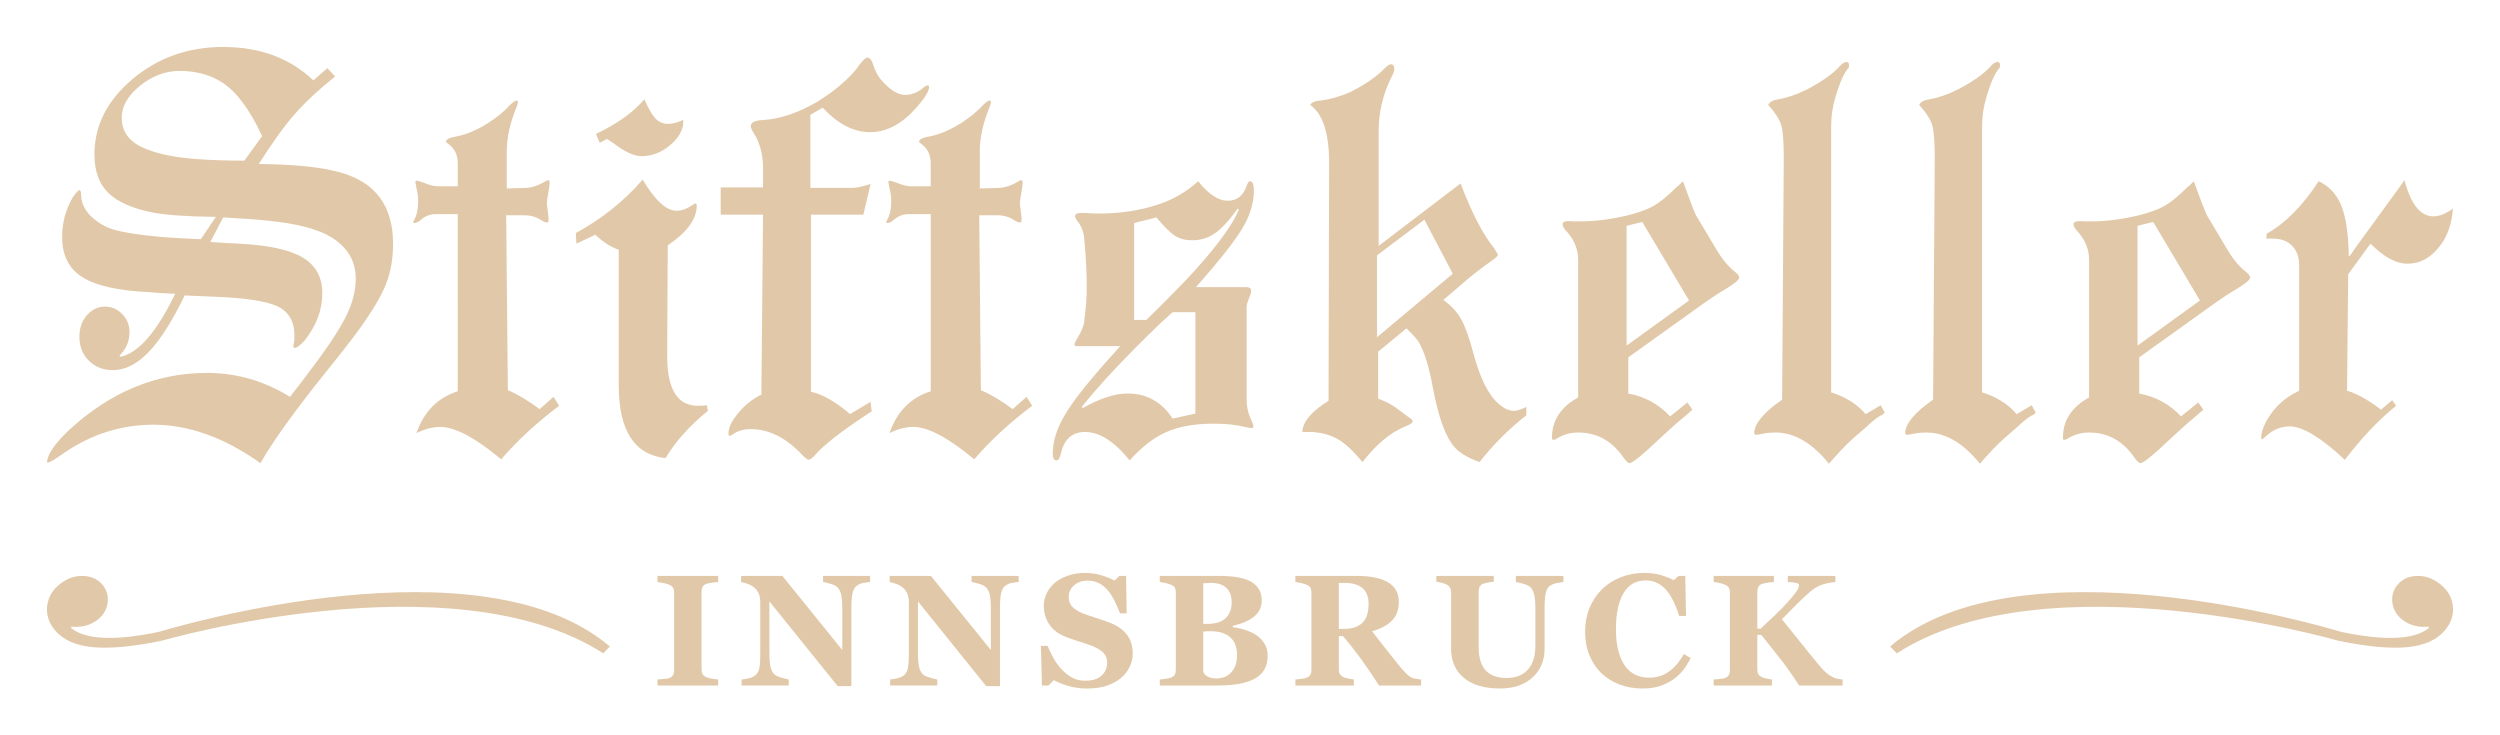 <?xml version="1.0" encoding="utf-8"?>
<!-- Generator: Adobe Illustrator 16.0.0, SVG Export Plug-In . SVG Version: 6.00 Build 0)  -->
<!DOCTYPE svg PUBLIC "-//W3C//DTD SVG 1.1//EN" "http://www.w3.org/Graphics/SVG/1.1/DTD/svg11.dtd">
<svg version="1.1" id="Ebene_1" xmlns="http://www.w3.org/2000/svg" xmlns:xlink="http://www.w3.org/1999/xlink" x="0px" y="0px"
	 width="301.795px" height="88.786px" viewBox="0 0 301.795 88.786" enable-background="new 0 0 301.795 88.786"
	 xml:space="preserve">
<g>
	<path fill="#E1C8A8" d="M29.497,19.392l2.147-2.961c-1.523-3.273-3.158-5.448-4.907-6.53c-1.433-0.892-3.114-1.342-5.045-1.342
		c-1.706,0-3.296,0.596-4.772,1.784c-1.484,1.188-2.227,2.479-2.227,3.869c0,1.796,1.033,3.071,3.099,3.833
		c1.479,0.58,3.427,0.968,5.847,1.146C25.162,19.321,27.116,19.392,29.497,19.392 M24.246,28.875l1.816-2.692
		c-3.541-0.044-6.096-0.222-7.666-0.537c-2.469-0.493-4.248-1.291-5.346-2.385c-1.102-1.102-1.65-2.637-1.65-4.61
		c0-3.494,1.535-6.534,4.611-9.111c3.063-2.582,6.711-3.869,10.928-3.869c4.437,0,8.068,1.346,10.895,4.034l1.683-1.48l0.939,1.007
		c-1.974,1.575-3.597,3.087-4.872,4.544c-1.283,1.457-2.724,3.462-4.342,6.021c3.766,0.043,6.664,0.292,8.677,0.742
		c5.021,0.982,7.532,3.943,7.532,8.875c0,1.792-0.275,3.406-0.841,4.844c-0.557,1.437-1.606,3.209-3.122,5.317
		c-0.723,1.026-2.112,2.818-4.178,5.381c-3.809,4.749-6.434,8.401-7.867,10.959c-4.347-3.095-8.658-4.643-12.914-4.643
		c-3.9,0-7.508,1.145-10.828,3.431c-1.078,0.766-1.725,1.145-1.946,1.145c-0.048,0-0.071-0.043-0.071-0.138
		c0.088-0.939,0.987-2.219,2.689-3.829c4.978-4.58,10.52-6.861,16.615-6.861c3.585,0,6.925,0.967,10.02,2.89l1.816-2.354
		c2.329-3.047,3.936-5.412,4.809-7.094c0.876-1.682,1.314-3.288,1.314-4.813c0-2.104-0.967-3.766-2.895-4.974
		c-1.57-0.987-4.078-1.658-7.531-2.018c-1.213-0.139-3.072-0.269-5.582-0.406l-1.549,2.96c1.256,0.091,2.396,0.158,3.436,0.202
		c3.584,0.178,6.162,0.742,7.729,1.682c1.571,0.943,2.353,2.376,2.353,4.307c0,2.018-0.715,3.92-2.147,5.717
		c-0.536,0.58-0.924,0.872-1.145,0.872c-0.134,0-0.206-0.063-0.206-0.201c0-0.135,0.024-0.245,0.072-0.336
		c0.039-0.225,0.063-0.536,0.063-0.939c0-1.705-0.684-2.886-2.049-3.533c-1.366-0.651-4.027-1.042-7.971-1.177l-3.229-0.138
		c-1.524,3.143-2.985,5.428-4.375,6.861c-1.39,1.437-2.822,2.155-4.303,2.155c-1.164,0-2.132-0.379-2.891-1.145
		c-0.766-0.758-1.145-1.726-1.145-2.895c0-1.03,0.305-1.891,0.908-2.585c0.604-0.699,1.334-1.047,2.188-1.047
		c0.805,0,1.5,0.305,2.084,0.908c0.584,0.608,0.873,1.339,0.873,2.188c0,1.077-0.398,2.017-1.209,2.826l0.131,0.135
		c2.155-0.45,4.351-2.981,6.597-7.604c-1.212-0.044-2.286-0.11-3.233-0.201c-3.719-0.178-6.387-0.786-8.002-1.816
		S7.5,30.805,7.5,28.602c0-1.702,0.426-3.293,1.279-4.773c0.402-0.58,0.671-0.872,0.805-0.872c0.135,0,0.205,0.178,0.205,0.537
		c0,0.809,0.309,1.595,0.939,2.353c0.807,0.853,1.746,1.461,2.819,1.816c1.351,0.402,3.324,0.718,5.926,0.939
		C20.504,28.697,22.099,28.788,24.246,28.875"/>
	<path fill="#E1C8A8" d="M61.104,25.981l0.205,21.12c1.164,0.493,2.439,1.256,3.829,2.286l1.682-1.48l0.679,1.077
		c-2.74,2.065-5.068,4.217-6.999,6.459c-3.139-2.602-5.579-3.904-7.331-3.904c-0.939,0-1.902,0.253-2.891,0.742
		c0.896-2.602,2.559-4.283,4.979-5.045V25.85h-2.691c-0.672,0-1.275,0.245-1.816,0.738c-0.272,0.222-0.518,0.336-0.738,0.336
		c-0.087,0-0.135-0.021-0.135-0.063c0-0.051,0.048-0.158,0.135-0.344c0.308-0.536,0.466-1.274,0.466-2.219
		c0-0.58-0.067-1.097-0.198-1.547c-0.09-0.446-0.133-0.691-0.133-0.738c0-0.135,0.043-0.201,0.133-0.201
		c0.131,0,0.38,0.066,0.742,0.201c0.759,0.315,1.363,0.474,1.816,0.474h2.42v-2.764c0-1.026-0.383-1.815-1.145-2.353
		c-0.182-0.135-0.272-0.221-0.272-0.265c0-0.272,0.383-0.47,1.146-0.608c1.705-0.315,3.474-1.188,5.313-2.625
		c0.585-0.493,0.964-0.849,1.146-1.073c0.45-0.45,0.766-0.672,0.939-0.672c0.091,0,0.138,0.091,0.138,0.269
		c0,0.044-0.047,0.201-0.138,0.47c-0.806,1.931-1.208,3.723-1.208,5.381v4.505l2.152-0.063c0.762,0,1.566-0.249,2.42-0.742
		c0.229-0.134,0.362-0.201,0.402-0.201c0.134,0,0.205,0.114,0.205,0.336c0,0.134-0.047,0.47-0.135,1.011
		c-0.134,0.671-0.201,1.188-0.201,1.543c0,0.091,0.043,0.45,0.131,1.082c0.047,0.221,0.07,0.489,0.07,0.801
		c0,0.229-0.07,0.344-0.201,0.344c-0.134,0-0.367-0.095-0.675-0.272c-0.585-0.406-1.279-0.607-2.085-0.607H61.104z"/>
	<path fill="#E1C8A8" d="M72.401,17.236l-0.466-1.073c2.511-1.169,4.461-2.555,5.851-4.173c0.497,1.121,0.939,1.898,1.343,2.321
		c0.406,0.431,0.924,0.64,1.547,0.64c0.45,0,0.943-0.11,1.484-0.336l0.265-0.134c0.044,0,0.067,0.043,0.067,0.134
		c0,1.03-0.521,1.998-1.58,2.894c-1.053,0.896-2.206,1.343-3.465,1.343c-0.896,0-2.014-0.514-3.364-1.544l-0.806-0.541
		L72.401,17.236z M80.609,29.613l-0.068,13.383c0,3.995,1.236,5.988,3.703,5.988c0.403,0,0.759-0.02,1.074-0.066l0.135,0.675
		c-2.242,1.832-3.948,3.742-5.109,5.712c-3.766-0.402-5.652-3.336-5.652-8.807V30.15c-0.939-0.313-1.883-0.916-2.827-1.816
		l-2.282,1.078l-0.07-1.279c3.186-1.745,5.874-3.9,8.069-6.455c1.484,2.511,2.851,3.767,4.105,3.767
		c0.585,0,1.212-0.226,1.888-0.671c0.178-0.139,0.307-0.206,0.398-0.206c0.09,0,0.134,0.095,0.134,0.272
		C84.106,26.451,82.941,28.045,80.609,29.613"/>
	<path fill="#E1C8A8" d="M91.911,47.638l0.202-21.725H87v-3.293h5.113v-2.289c0-1.702-0.384-3.135-1.146-4.304
		c-0.226-0.354-0.335-0.627-0.335-0.805c0-0.45,0.513-0.699,1.543-0.738c2.064-0.139,4.244-0.881,6.529-2.227
		c1.252-0.802,2.129-1.434,2.617-1.884c1.125-0.939,1.932-1.788,2.428-2.554c0.447-0.576,0.763-0.872,0.937-0.872
		c0.315,0,0.564,0.315,0.746,0.939c0.221,0.671,0.513,1.235,0.872,1.682c1.074,1.255,2.061,1.887,2.961,1.887
		c0.758,0,1.477-0.272,2.147-0.81c0.229-0.229,0.407-0.335,0.537-0.335c0.142,0,0.205,0.063,0.205,0.201
		c0,0.493-0.493,1.303-1.479,2.416c-1.75,2.021-3.629,3.028-5.65,3.028c-1.974,0-3.877-0.983-5.716-2.957l-1.484,0.872v8.812h5.045
		c0.497,0,1.235-0.158,2.223-0.47l-0.872,3.699h-6.324v21.389c1.164,0.226,2.558,0.968,4.172,2.223l0.537,0.466l2.487-1.477
		l0.138,1.142c-3.592,2.333-5.897,4.129-6.932,5.381c-0.316,0.312-0.537,0.47-0.672,0.47c-0.133,0-0.402-0.198-0.805-0.601
		c-1.926-2.064-3.995-3.099-6.189-3.099c-0.9,0-1.635,0.225-2.219,0.675c-0.178,0.091-0.293,0.139-0.336,0.139
		c-0.091,0-0.139-0.096-0.139-0.272c0-0.719,0.402-1.556,1.213-2.522C89.961,48.862,90.877,48.131,91.911,47.638"/>
	<path fill="#E1C8A8" d="M118.211,25.981l0.197,21.12c1.169,0.493,2.444,1.256,3.838,2.286l1.682-1.48l0.672,1.077
		c-2.736,2.065-5.07,4.217-6.996,6.459c-3.139-2.602-5.582-3.904-7.327-3.904c-0.947,0-1.911,0.253-2.897,0.742
		c0.9-2.602,2.559-4.283,4.975-5.045V25.85h-2.686c-0.671,0-1.279,0.245-1.815,0.738c-0.269,0.222-0.517,0.336-0.742,0.336
		c-0.087,0-0.13-0.021-0.13-0.063c0-0.051,0.043-0.158,0.13-0.344c0.315-0.536,0.474-1.274,0.474-2.219
		c0-0.58-0.071-1.097-0.205-1.547c-0.087-0.446-0.135-0.691-0.135-0.738c0-0.135,0.048-0.201,0.135-0.201
		c0.134,0,0.379,0.066,0.742,0.201c0.762,0.315,1.365,0.474,1.816,0.474h2.416v-2.764c0-1.026-0.379-1.815-1.138-2.353
		c-0.182-0.135-0.269-0.221-0.269-0.265c0-0.272,0.379-0.47,1.141-0.608c1.702-0.315,3.471-1.188,5.311-2.625
		c0.584-0.493,0.971-0.849,1.145-1.073c0.45-0.45,0.766-0.672,0.943-0.672c0.091,0,0.139,0.091,0.139,0.269
		c0,0.044-0.048,0.201-0.139,0.47c-0.809,1.931-1.208,3.723-1.208,5.381v4.505l2.151-0.063c0.762,0,1.567-0.249,2.42-0.742
		c0.226-0.134,0.359-0.201,0.407-0.201c0.13,0,0.197,0.114,0.197,0.336c0,0.134-0.04,0.47-0.13,1.011
		c-0.135,0.671-0.201,1.188-0.201,1.543c0,0.091,0.043,0.45,0.134,1.082c0.039,0.221,0.067,0.489,0.067,0.801
		c0,0.229-0.067,0.344-0.201,0.344c-0.135,0-0.363-0.095-0.68-0.272c-0.58-0.406-1.275-0.607-2.084-0.607H118.211z"/>
	<path fill="#E1C8A8" d="M136.908,26.924v11.701h1.477c2.645-2.598,4.623-4.615,5.922-6.048c2.779-3.1,4.523-5.516,5.246-7.269
		l-0.135-0.13c-1.033,1.429-1.953,2.432-2.759,2.988c-0.806,0.561-1.729,0.841-2.756,0.841c-0.806,0-1.492-0.178-2.053-0.541
		c-0.561-0.354-1.311-1.093-2.25-2.218L136.908,26.924z M144.307,37.686h-2.756l-0.813,0.738l-0.806,0.738
		c-4.125,3.991-7.24,7.311-9.348,9.956l0.134,0.138c2.069-1.164,3.856-1.753,5.381-1.753c2.333,0,4.149,1.011,5.452,3.028
		l2.756-0.604V37.686z M135.227,41.788h-5.251c-0.173,0-0.265-0.067-0.265-0.201c0-0.135,0.107-0.379,0.336-0.738
		c0.584-0.943,0.873-1.753,0.873-2.424c0.358-2.239,0.358-5.314,0-9.211c-0.044-1.121-0.359-1.997-0.944-2.625
		c-0.13-0.221-0.197-0.383-0.197-0.474c0-0.265,0.226-0.402,0.671-0.402h0.608c0.671,0.043,1.185,0.066,1.544,0.066
		c2.602,0,4.978-0.354,7.133-1.073c1.832-0.584,3.471-1.524,4.903-2.827c1.259,1.571,2.448,2.354,3.569,2.354
		s1.883-0.604,2.289-1.816c0.131-0.359,0.269-0.537,0.402-0.537c0.316,0,0.467,0.379,0.467,1.146c0,1.48-0.467,3.004-1.41,4.571
		c-0.943,1.571-2.799,3.924-5.582,7.063h6.053c0.402,0,0.607,0.135,0.607,0.402c0,0.229-0.066,0.494-0.205,0.81
		c-0.225,0.537-0.332,0.92-0.332,1.146v11.298c0,0.849,0.197,1.682,0.604,2.487c0.135,0.315,0.202,0.518,0.202,0.604
		c0,0.182-0.067,0.272-0.202,0.272c-0.09,0-0.358-0.043-0.809-0.138c-1.074-0.269-2.329-0.398-3.766-0.398
		c-2.29,0-4.193,0.335-5.717,1.006c-1.523,0.676-3.004,1.816-4.438,3.431c-1.84-2.285-3.636-3.431-5.385-3.431
		c-1.523,0-2.486,0.833-2.89,2.491c-0.134,0.624-0.315,0.939-0.541,0.939c-0.312,0-0.47-0.272-0.47-0.809
		c0-1.434,0.458-2.945,1.382-4.54c0.916-1.591,2.609-3.774,5.077-6.558L135.227,41.788z"/>
	<path fill="#E1C8A8" d="M166.232,40.709l9.143-7.666l-3.426-6.526l-5.717,4.308V40.709z M160.381,48.38l0.068-28.725
		c0-3.584-0.763-5.917-2.286-6.991c0.173-0.312,0.624-0.493,1.343-0.537c1.077-0.138,2.242-0.474,3.497-1.011
		c1.84-0.943,3.206-1.883,4.105-2.826c0.355-0.355,0.624-0.533,0.806-0.533c0.268,0,0.402,0.197,0.402,0.601
		c0,0.229-0.114,0.541-0.34,0.943c-1.025,2.061-1.547,4.235-1.547,6.525v13.853l9.889-7.532c1.347,3.542,2.693,6.147,4.039,7.805
		c0.312,0.49,0.47,0.759,0.47,0.802c0,0.139-0.288,0.406-0.872,0.81c-0.537,0.359-1.375,0.986-2.492,1.883l-3.225,2.76
		c0.939,0.671,1.658,1.44,2.147,2.317c0.497,0.876,0.987,2.258,1.484,4.137c0.802,3.005,1.812,5.025,3.024,6.057
		c0.627,0.584,1.255,0.876,1.879,0.876c0.363,0,0.853-0.162,1.484-0.474v1.007c-2.156,1.705-4.035,3.592-5.649,5.653
		c-1.48-0.537-2.515-1.169-3.091-1.884c-1.035-1.255-1.863-3.541-2.495-6.861c-0.489-2.731-1.098-4.686-1.812-5.851
		c-0.273-0.359-0.738-0.876-1.418-1.547l-3.427,2.822v5.653c0.94,0.359,1.702,0.762,2.29,1.212l1.543,1.141
		c0.226,0.135,0.34,0.269,0.34,0.403c0,0.182-0.296,0.379-0.881,0.604c-1.791,0.723-3.517,2.155-5.175,4.308
		c-1.117-1.347-2.112-2.267-2.957-2.756c-0.853-0.493-1.888-0.786-3.095-0.877h-0.877h-0.271c-0.044,0-0.064-0.023-0.064-0.066
		C157.311,50.868,158.36,49.631,160.381,48.38"/>
	<path fill="#E1C8A8" d="M196.361,41.72l7.537-5.447l-5.65-9.483l-1.887,0.47V41.72z M190.512,47.978V31.361
		c0-1.207-0.428-2.309-1.275-3.296c-0.407-0.402-0.604-0.738-0.604-1.007c0-0.312,0.423-0.426,1.275-0.34h1.007
		c1.618,0,3.41-0.221,5.385-0.671c1.437-0.358,2.534-0.75,3.292-1.172c0.763-0.431,1.682-1.177,2.76-2.255
		c0.177-0.138,0.379-0.315,0.604-0.54l0.205-0.202c0.852,2.377,1.389,3.767,1.61,4.169l2.491,4.169
		c0.671,1.125,1.409,1.998,2.219,2.625c0.315,0.265,0.473,0.494,0.473,0.676c0,0.265-0.611,0.758-1.819,1.48
		c-0.489,0.265-1.347,0.829-2.558,1.682l-9.01,6.454v4.374c1.971,0.355,3.652,1.271,5.046,2.756l2.085-1.682l0.607,0.873
		l-1.078,0.943c-0.627,0.493-1.639,1.39-3.027,2.692c-1.975,1.883-3.143,2.822-3.498,2.822c-0.135,0-0.363-0.201-0.672-0.608
		c-1.389-2.061-3.232-3.091-5.518-3.091c-0.893,0-1.723,0.222-2.484,0.671c-0.182,0.139-0.359,0.206-0.541,0.206
		c-0.09,0-0.134-0.095-0.134-0.272C187.353,50.757,188.406,49.142,190.512,47.978"/>
	<path fill="#E1C8A8" d="M215.133,48.242l0.201-29.189c0-1.923-0.102-3.237-0.303-3.932c-0.202-0.695-0.73-1.513-1.58-2.456
		c0.178-0.359,0.58-0.58,1.209-0.675c1.077-0.178,2.246-0.576,3.501-1.208c1.792-0.943,3.087-1.863,3.9-2.756
		c0.308-0.363,0.585-0.541,0.806-0.541c0.225,0,0.332,0.091,0.332,0.272v0.336c0,0.043-0.04,0.11-0.131,0.197
		c-0.494,0.588-0.986,1.705-1.48,3.363c-0.359,1.169-0.537,2.396-0.537,3.703V47.37c1.745,0.537,3.135,1.413,4.169,2.625
		l1.815-1.077l0.475,0.876c-0.047,0.13-0.225,0.269-0.541,0.403c-0.406,0.225-0.986,0.694-1.749,1.409l-1.548,1.346
		c-0.805,0.719-1.768,1.729-2.889,3.024c-2.021-2.507-4.178-3.763-6.459-3.763c-0.628,0-1.232,0.067-1.816,0.201
		c-0.134,0.044-0.315,0.067-0.541,0.067c-0.134,0-0.197-0.067-0.197-0.201C211.77,51.164,212.887,49.813,215.133,48.242"/>
	<path fill="#E1C8A8" d="M233.36,48.242l0.201-29.189c0-1.923-0.103-3.237-0.304-3.932c-0.201-0.695-0.727-1.513-1.58-2.456
		c0.174-0.359,0.581-0.58,1.213-0.675c1.074-0.178,2.238-0.576,3.494-1.208c1.795-0.943,3.094-1.863,3.9-2.756
		c0.315-0.363,0.58-0.541,0.805-0.541c0.229,0,0.34,0.091,0.34,0.272v0.336c0,0.043-0.048,0.11-0.135,0.197
		c-0.493,0.588-0.986,1.705-1.477,3.363c-0.363,1.169-0.545,2.396-0.545,3.703V47.37c1.75,0.537,3.143,1.413,4.178,2.625
		l1.812-1.077l0.474,0.876c-0.047,0.13-0.225,0.269-0.541,0.403c-0.402,0.225-0.986,0.694-1.744,1.409l-1.548,1.346
		c-0.813,0.719-1.772,1.729-2.894,3.024c-2.018-2.507-4.174-3.763-6.455-3.763c-0.631,0-1.239,0.067-1.816,0.201
		c-0.138,0.044-0.319,0.067-0.54,0.067c-0.138,0-0.202-0.067-0.202-0.201C229.996,51.164,231.113,49.813,233.36,48.242"/>
	<path fill="#E1C8A8" d="M258.041,41.72l7.533-5.447l-5.649-9.483l-1.884,0.47V41.72z M252.191,47.978V31.361
		c0-1.207-0.427-2.309-1.279-3.296c-0.402-0.402-0.604-0.738-0.604-1.007c0-0.312,0.43-0.426,1.274-0.34h1.011
		c1.615,0,3.41-0.221,5.385-0.671c1.434-0.358,2.535-0.75,3.293-1.172c0.758-0.431,1.682-1.177,2.755-2.255
		c0.182-0.138,0.388-0.315,0.608-0.54l0.201-0.202c0.853,2.377,1.394,3.767,1.619,4.169l2.482,4.169
		c0.672,1.125,1.414,1.998,2.219,2.625c0.316,0.265,0.474,0.494,0.474,0.676c0,0.265-0.604,0.758-1.815,1.48
		c-0.494,0.265-1.351,0.829-2.559,1.682l-9.013,6.454v4.374c1.978,0.355,3.651,1.271,5.045,2.756l2.089-1.682l0.604,0.873
		l-1.078,0.943c-0.623,0.493-1.634,1.39-3.023,2.692c-1.979,1.883-3.143,2.822-3.498,2.822c-0.138,0-0.363-0.201-0.675-0.608
		c-1.394-2.061-3.233-3.091-5.515-3.091c-0.896,0-1.726,0.222-2.487,0.671c-0.182,0.139-0.359,0.206-0.541,0.206
		c-0.091,0-0.13-0.095-0.13-0.272C249.033,50.757,250.083,49.142,252.191,47.978"/>
	<path fill="#E1C8A8" d="M283.469,33.11l-0.138,14.059c1.216,0.359,2.582,1.121,4.106,2.286l1.342-1.142l0.474,0.671
		c-2.108,1.706-4.169,3.877-6.19,6.526c-2.865-2.688-5.092-4.035-6.656-4.035c-1.073,0-2.041,0.403-2.893,1.208
		c-0.226,0.226-0.384,0.336-0.471,0.336c-0.043,0-0.07-0.067-0.07-0.197c0-0.723,0.339-1.596,1.01-2.625
		c0.854-1.304,2.041-2.314,3.569-3.028V32.033c0-0.987-0.284-1.769-0.845-2.354c-0.561-0.58-1.334-0.872-2.317-0.872h-0.81
		l0.063-0.604c2.247-1.255,4.328-3.363,6.262-6.324c1.252,0.581,2.164,1.56,2.725,2.926c0.561,1.37,0.86,3.398,0.908,6.088h0.133
		l0.742-1.078l5.038-6.925l0.813-1.145c0.762,2.917,1.926,4.37,3.494,4.37c0.722,0,1.504-0.312,2.356-0.939
		c-0.134,1.749-0.608,3.186-1.413,4.303c-1.121,1.567-2.487,2.354-4.105,2.354c-1.343,0-2.827-0.81-4.438-2.42L283.469,33.11z"/>
	<path fill="#E1C8A8" d="M86.7,82.753h-7.335v-0.727c0.166-0.016,0.414-0.031,0.738-0.059c0.328-0.02,0.557-0.06,0.676-0.107
		c0.229-0.094,0.387-0.217,0.473-0.371c0.088-0.153,0.127-0.347,0.127-0.584V71.53c0-0.209-0.039-0.398-0.123-0.557
		c-0.082-0.165-0.24-0.296-0.477-0.391c-0.146-0.067-0.367-0.13-0.66-0.197c-0.296-0.063-0.545-0.106-0.754-0.13v-0.73H86.7v0.73
		c-0.186,0.016-0.419,0.039-0.698,0.074c-0.281,0.036-0.518,0.087-0.707,0.146c-0.244,0.079-0.402,0.205-0.486,0.375
		c-0.082,0.174-0.121,0.367-0.121,0.584v9.368c0,0.226,0.039,0.419,0.125,0.576c0.088,0.158,0.246,0.284,0.482,0.388
		c0.127,0.051,0.344,0.11,0.647,0.161c0.3,0.052,0.553,0.083,0.758,0.099V82.753z"/>
	<path fill="#E1C8A8" d="M105.033,70.251c-0.174,0.02-0.422,0.055-0.742,0.106c-0.323,0.043-0.619,0.169-0.876,0.358
		c-0.229,0.166-0.395,0.458-0.489,0.861c-0.099,0.41-0.146,1.011-0.146,1.8v9.451h-1.658l-8.242-10.225v6.206
		c0,0.77,0.051,1.354,0.153,1.761c0.103,0.398,0.269,0.69,0.497,0.876c0.17,0.139,0.436,0.257,0.807,0.363
		c0.362,0.106,0.654,0.178,0.875,0.217v0.727h-5.688v-0.727c0.24-0.02,0.524-0.063,0.832-0.134c0.316-0.075,0.576-0.186,0.79-0.332
		c0.245-0.182,0.411-0.45,0.501-0.813c0.092-0.362,0.131-0.975,0.131-1.835v-6.262c0-0.312-0.048-0.607-0.143-0.884
		c-0.099-0.276-0.244-0.514-0.449-0.715c-0.222-0.209-0.467-0.375-0.75-0.497c-0.285-0.118-0.609-0.214-0.968-0.284v-0.746h4.978
		l7.232,8.945v-5.002c0-0.793-0.051-1.386-0.158-1.776c-0.105-0.387-0.271-0.675-0.505-0.86c-0.173-0.146-0.446-0.269-0.798-0.367
		c-0.354-0.103-0.643-0.174-0.859-0.213v-0.727h5.676V70.251z"/>
	<path fill="#E1C8A8" d="M122.969,70.251c-0.174,0.02-0.423,0.055-0.746,0.106c-0.324,0.043-0.616,0.169-0.877,0.358
		c-0.229,0.166-0.395,0.458-0.489,0.861c-0.099,0.41-0.142,1.011-0.142,1.8v9.451h-1.666l-8.235-10.225v6.206
		c0,0.77,0.048,1.354,0.149,1.761c0.104,0.398,0.27,0.69,0.498,0.876c0.174,0.139,0.438,0.257,0.805,0.363
		c0.363,0.106,0.664,0.178,0.877,0.217v0.727h-5.686v-0.727c0.237-0.02,0.518-0.063,0.834-0.134
		c0.312-0.075,0.572-0.186,0.785-0.332c0.244-0.182,0.41-0.45,0.506-0.813c0.086-0.362,0.13-0.975,0.13-1.835v-6.262
		c0-0.312-0.048-0.607-0.146-0.884c-0.096-0.276-0.246-0.514-0.451-0.715c-0.221-0.209-0.465-0.375-0.75-0.497
		c-0.283-0.118-0.607-0.214-0.963-0.284v-0.746h4.975l7.236,8.945v-5.002c0-0.793-0.052-1.386-0.158-1.776
		c-0.107-0.387-0.272-0.675-0.506-0.86c-0.182-0.146-0.445-0.269-0.801-0.367c-0.355-0.103-0.64-0.174-0.861-0.213v-0.727h5.682
		V70.251z"/>
	<path fill="#E1C8A8" d="M131.255,83.117c-0.813,0-1.563-0.103-2.263-0.304c-0.698-0.201-1.291-0.438-1.779-0.711l-0.641,0.651
		h-0.793l-0.123-4.784h0.807c0.178,0.458,0.41,0.936,0.69,1.44c0.28,0.506,0.604,0.959,0.967,1.354
		c0.38,0.418,0.806,0.758,1.271,1.019c0.47,0.264,1.019,0.391,1.646,0.391c0.846,0,1.492-0.205,1.947-0.616
		c0.449-0.418,0.675-0.939,0.675-1.567c0-0.517-0.193-0.947-0.573-1.299c-0.383-0.351-0.979-0.655-1.775-0.912
		c-0.521-0.169-1.003-0.327-1.438-0.465c-0.441-0.143-0.853-0.293-1.24-0.442c-0.892-0.355-1.547-0.86-1.98-1.524
		c-0.436-0.655-0.648-1.394-0.648-2.211c0-0.513,0.115-1.01,0.34-1.488c0.221-0.478,0.545-0.899,0.975-1.282
		c0.415-0.355,0.936-0.644,1.576-0.869c0.639-0.221,1.334-0.335,2.088-0.335c0.73,0,1.418,0.103,2.061,0.308
		c0.64,0.205,1.141,0.411,1.508,0.616l0.572-0.561h0.814l0.07,4.512h-0.801c-0.186-0.485-0.407-0.982-0.656-1.488
		c-0.256-0.509-0.521-0.932-0.801-1.267c-0.301-0.359-0.655-0.651-1.055-0.865c-0.398-0.217-0.86-0.323-1.393-0.323
		c-0.676,0-1.225,0.193-1.646,0.572c-0.431,0.375-0.644,0.849-0.644,1.405c0,0.533,0.189,0.964,0.561,1.299
		c0.363,0.34,0.943,0.636,1.729,0.889c0.457,0.153,0.924,0.312,1.4,0.466c0.482,0.153,0.912,0.304,1.283,0.449
		c0.9,0.348,1.584,0.829,2.053,1.441c0.467,0.612,0.703,1.374,0.703,2.282c0,0.572-0.135,1.129-0.402,1.661
		c-0.265,0.533-0.624,0.983-1.074,1.335c-0.497,0.391-1.074,0.694-1.729,0.908C132.881,83.01,132.123,83.117,131.255,83.117"/>
	<path fill="#E1C8A8" d="M149.336,79.058c0-0.92-0.276-1.63-0.821-2.123c-0.545-0.486-1.335-0.734-2.353-0.734
		c-0.127,0-0.277,0.004-0.475,0.012c-0.197,0.012-0.339,0.02-0.434,0.027v4.844c0.055,0.229,0.229,0.427,0.521,0.58
		c0.291,0.162,0.646,0.241,1.065,0.241c0.734,0,1.343-0.249,1.8-0.75C149.099,80.662,149.336,79.958,149.336,79.058 M148.688,72.703
		c0-0.73-0.21-1.303-0.624-1.714c-0.414-0.406-1.034-0.619-1.863-0.619c-0.115,0-0.269,0.004-0.458,0.02
		c-0.189,0.008-0.355,0.016-0.489,0.023v4.903h0.485c1.007,0,1.749-0.236,2.227-0.703C148.443,74.143,148.688,73.503,148.688,72.703
		 M151.685,76.686c0.399,0.276,0.723,0.62,0.972,1.026c0.248,0.414,0.371,0.9,0.371,1.461c0,0.675-0.143,1.239-0.423,1.701
		c-0.284,0.466-0.687,0.829-1.216,1.094c-0.561,0.288-1.208,0.489-1.935,0.607c-0.734,0.119-1.587,0.178-2.582,0.178h-6.865v-0.727
		c0.19-0.02,0.431-0.051,0.723-0.087c0.296-0.035,0.497-0.074,0.616-0.13c0.232-0.091,0.387-0.213,0.474-0.367
		c0.083-0.154,0.122-0.352,0.122-0.592v-9.325c0-0.221-0.031-0.406-0.099-0.557c-0.071-0.149-0.237-0.28-0.497-0.387
		c-0.189-0.087-0.415-0.15-0.672-0.209c-0.252-0.052-0.477-0.087-0.667-0.118v-0.73h7.188c1.805,0,3.111,0.248,3.909,0.746
		c0.806,0.497,1.208,1.228,1.208,2.202c0,0.446-0.095,0.841-0.272,1.177c-0.182,0.34-0.438,0.632-0.778,0.885
		c-0.3,0.225-0.662,0.426-1.09,0.596c-0.418,0.166-0.871,0.308-1.357,0.414v0.178c0.486,0.048,0.986,0.158,1.508,0.324
		S151.302,76.425,151.685,76.686"/>
	<path fill="#E1C8A8" d="M165.214,72.916c0-0.88-0.249-1.523-0.747-1.931c-0.492-0.406-1.195-0.615-2.111-0.615h-0.734v5.542h0.711
		c0.908,0,1.618-0.24,2.123-0.718C164.957,74.716,165.214,73.958,165.214,72.916 M171.558,82.753h-5.077
		c-0.872-1.342-1.599-2.408-2.183-3.205c-0.577-0.798-1.303-1.718-2.167-2.764h-0.51v4.019c0,0.226,0.039,0.419,0.127,0.572
		c0.086,0.154,0.244,0.28,0.48,0.392c0.119,0.047,0.301,0.103,0.553,0.153c0.254,0.052,0.471,0.087,0.652,0.106v0.727h-7.059v-0.727
		c0.178-0.02,0.414-0.047,0.71-0.078c0.296-0.036,0.505-0.075,0.632-0.131c0.232-0.095,0.391-0.221,0.47-0.375
		c0.087-0.154,0.126-0.344,0.126-0.58V71.53c0-0.221-0.035-0.41-0.102-0.557c-0.072-0.153-0.237-0.284-0.494-0.391
		c-0.201-0.087-0.438-0.15-0.707-0.213c-0.268-0.052-0.481-0.091-0.635-0.114v-0.73h7.422c1.658,0,2.917,0.26,3.777,0.777
		c0.861,0.521,1.287,1.307,1.287,2.356c0,0.924-0.261,1.67-0.797,2.23c-0.529,0.562-1.335,1.003-2.424,1.323
		c0.418,0.545,0.915,1.176,1.477,1.898c0.564,0.723,1.145,1.457,1.756,2.207c0.193,0.249,0.458,0.545,0.789,0.893
		c0.332,0.351,0.629,0.568,0.881,0.65c0.143,0.044,0.324,0.079,0.545,0.107c0.221,0.031,0.379,0.051,0.47,0.059V82.753z"/>
	<path fill="#E1C8A8" d="M188.734,70.251c-0.174,0.02-0.438,0.063-0.777,0.126c-0.336,0.067-0.624,0.182-0.854,0.339
		c-0.232,0.158-0.398,0.438-0.497,0.842c-0.099,0.406-0.146,1.01-0.146,1.819v4.919c0,1.449-0.49,2.613-1.473,3.498
		c-0.983,0.88-2.278,1.322-3.896,1.322c-1.883,0-3.34-0.426-4.371-1.275c-1.033-0.853-1.547-2.041-1.547-3.564V71.51
		c0-0.213-0.043-0.406-0.127-0.557c-0.082-0.158-0.248-0.296-0.477-0.423c-0.166-0.078-0.363-0.146-0.601-0.197
		c-0.237-0.047-0.431-0.082-0.576-0.103v-0.706h6.933v0.706c-0.197,0.012-0.398,0.04-0.604,0.075
		c-0.209,0.031-0.415,0.079-0.624,0.15c-0.236,0.074-0.395,0.201-0.478,0.375c-0.079,0.174-0.118,0.367-0.118,0.584v6.676
		c0,1.311,0.292,2.266,0.864,2.862c0.577,0.6,1.413,0.892,2.515,0.892c1.078,0,1.927-0.327,2.539-0.986
		c0.619-0.659,0.928-1.627,0.928-2.906v-4.484c0-0.793-0.06-1.39-0.166-1.784c-0.111-0.395-0.276-0.679-0.498-0.853
		c-0.166-0.139-0.441-0.265-0.844-0.375c-0.403-0.111-0.688-0.178-0.846-0.205v-0.727h5.74V70.251z"/>
	<path fill="#E1C8A8" d="M198.265,83.117c-0.972,0-1.88-0.158-2.724-0.47c-0.846-0.319-1.584-0.77-2.211-1.37
		c-0.616-0.584-1.098-1.311-1.453-2.171s-0.529-1.813-0.529-2.843c0-1.022,0.174-1.974,0.529-2.854
		c0.363-0.873,0.86-1.627,1.508-2.271c0.64-0.632,1.398-1.113,2.286-1.461c0.888-0.343,1.839-0.517,2.854-0.517
		c0.734,0,1.396,0.091,2.001,0.269c0.604,0.186,1.109,0.383,1.532,0.607l0.572-0.513h0.813l0.088,4.832h-0.826
		c-0.461-1.48-1.018-2.563-1.674-3.253c-0.65-0.691-1.448-1.034-2.38-1.034c-1.169,0-2.062,0.513-2.665,1.543
		c-0.611,1.03-0.912,2.476-0.912,4.335c0,1.054,0.104,1.95,0.309,2.692c0.213,0.746,0.481,1.342,0.82,1.796
		c0.355,0.478,0.782,0.825,1.271,1.042c0.494,0.226,1.035,0.332,1.627,0.332c0.868,0,1.65-0.232,2.329-0.711
		c0.679-0.47,1.299-1.184,1.855-2.144l0.802,0.489c-0.266,0.541-0.572,1.035-0.912,1.469c-0.348,0.427-0.734,0.806-1.185,1.113
		c-0.489,0.344-1.034,0.608-1.626,0.802C199.772,83.018,199.07,83.117,198.265,83.117"/>
	<path fill="#E1C8A8" d="M222.433,82.753h-5.243c-0.785-1.212-1.5-2.223-2.131-3.035c-0.636-0.821-1.445-1.84-2.432-3.068h-0.49
		v4.153c0,0.226,0.043,0.419,0.127,0.572c0.078,0.154,0.24,0.28,0.481,0.392c0.114,0.047,0.28,0.099,0.501,0.149
		c0.217,0.048,0.438,0.083,0.655,0.11v0.727h-7.03v-0.727c0.174-0.016,0.41-0.031,0.718-0.059c0.308-0.02,0.521-0.06,0.647-0.107
		c0.225-0.09,0.379-0.213,0.462-0.366c0.091-0.158,0.134-0.352,0.134-0.589V71.53c0-0.217-0.035-0.402-0.113-0.549
		c-0.072-0.149-0.233-0.284-0.482-0.398c-0.197-0.091-0.426-0.162-0.703-0.221c-0.268-0.056-0.488-0.091-0.662-0.106v-0.73h7.264
		v0.73c-0.189,0.016-0.423,0.039-0.695,0.074c-0.268,0.036-0.497,0.087-0.694,0.146c-0.241,0.079-0.403,0.209-0.481,0.379
		c-0.084,0.174-0.127,0.367-0.127,0.58v4.457h0.395c0.486-0.441,1.051-0.975,1.697-1.591c0.648-0.624,1.149-1.133,1.501-1.531
		c0.497-0.553,0.86-0.987,1.097-1.315c0.233-0.323,0.348-0.604,0.348-0.837c0-0.11-0.109-0.186-0.339-0.248
		c-0.222-0.052-0.561-0.091-1.019-0.114v-0.73h5.748v0.73c-0.695,0.07-1.279,0.197-1.749,0.375s-0.943,0.478-1.405,0.892
		c-0.668,0.597-1.213,1.113-1.643,1.548c-0.43,0.438-0.986,0.999-1.662,1.682c0.592,0.727,1.311,1.618,2.152,2.673
		c0.836,1.054,1.674,2.084,2.506,3.079c0.209,0.257,0.45,0.501,0.723,0.738c0.276,0.229,0.572,0.414,0.904,0.561
		c0.158,0.071,0.332,0.122,0.529,0.158c0.201,0.035,0.371,0.059,0.513,0.066V82.753z"/>
	<path fill="#E1C8A8" d="M19.209,76.271L19.209,76.271c-5.29,1.113-8.827,0.968-10.611-0.438l0.023-0.193
		c1.2,0.13,2.242-0.135,3.135-0.802c0.703-0.537,1.113-1.216,1.231-2.049c0.118-0.829-0.087-1.563-0.616-2.199
		c-0.561-0.667-1.326-1.022-2.297-1.062c-0.972-0.044-1.883,0.256-2.736,0.896c-0.967,0.727-1.512,1.623-1.639,2.692
		c-0.134,1.074,0.182,2.065,0.947,2.977c0.976,1.161,2.508,1.84,4.604,2.037c2.037,0.189,4.789-0.07,8.243-0.777
		c0,0,35.159-10.174,53.335,1.52l0.789-0.837C58.023,64.799,21.463,75.588,19.209,76.271"/>
	<path fill="#E1C8A8" d="M282.585,76.271L282.585,76.271c5.294,1.113,8.823,0.968,10.608-0.438l-0.024-0.193
		c-1.196,0.13-2.242-0.135-3.126-0.802c-0.707-0.537-1.117-1.216-1.236-2.049c-0.114-0.829,0.091-1.563,0.619-2.199
		c0.557-0.667,1.319-1.022,2.299-1.062c0.967-0.044,1.879,0.256,2.731,0.896c0.964,0.727,1.517,1.623,1.642,2.692
		c0.131,1.074-0.186,2.065-0.955,2.977c-0.967,1.161-2.502,1.84-4.604,2.037c-2.028,0.189-4.784-0.07-8.234-0.777
		c0,0-35.167-10.174-53.334,1.52l-0.794-0.837C243.774,64.799,280.335,75.588,282.585,76.271"/>
</g>
</svg>
